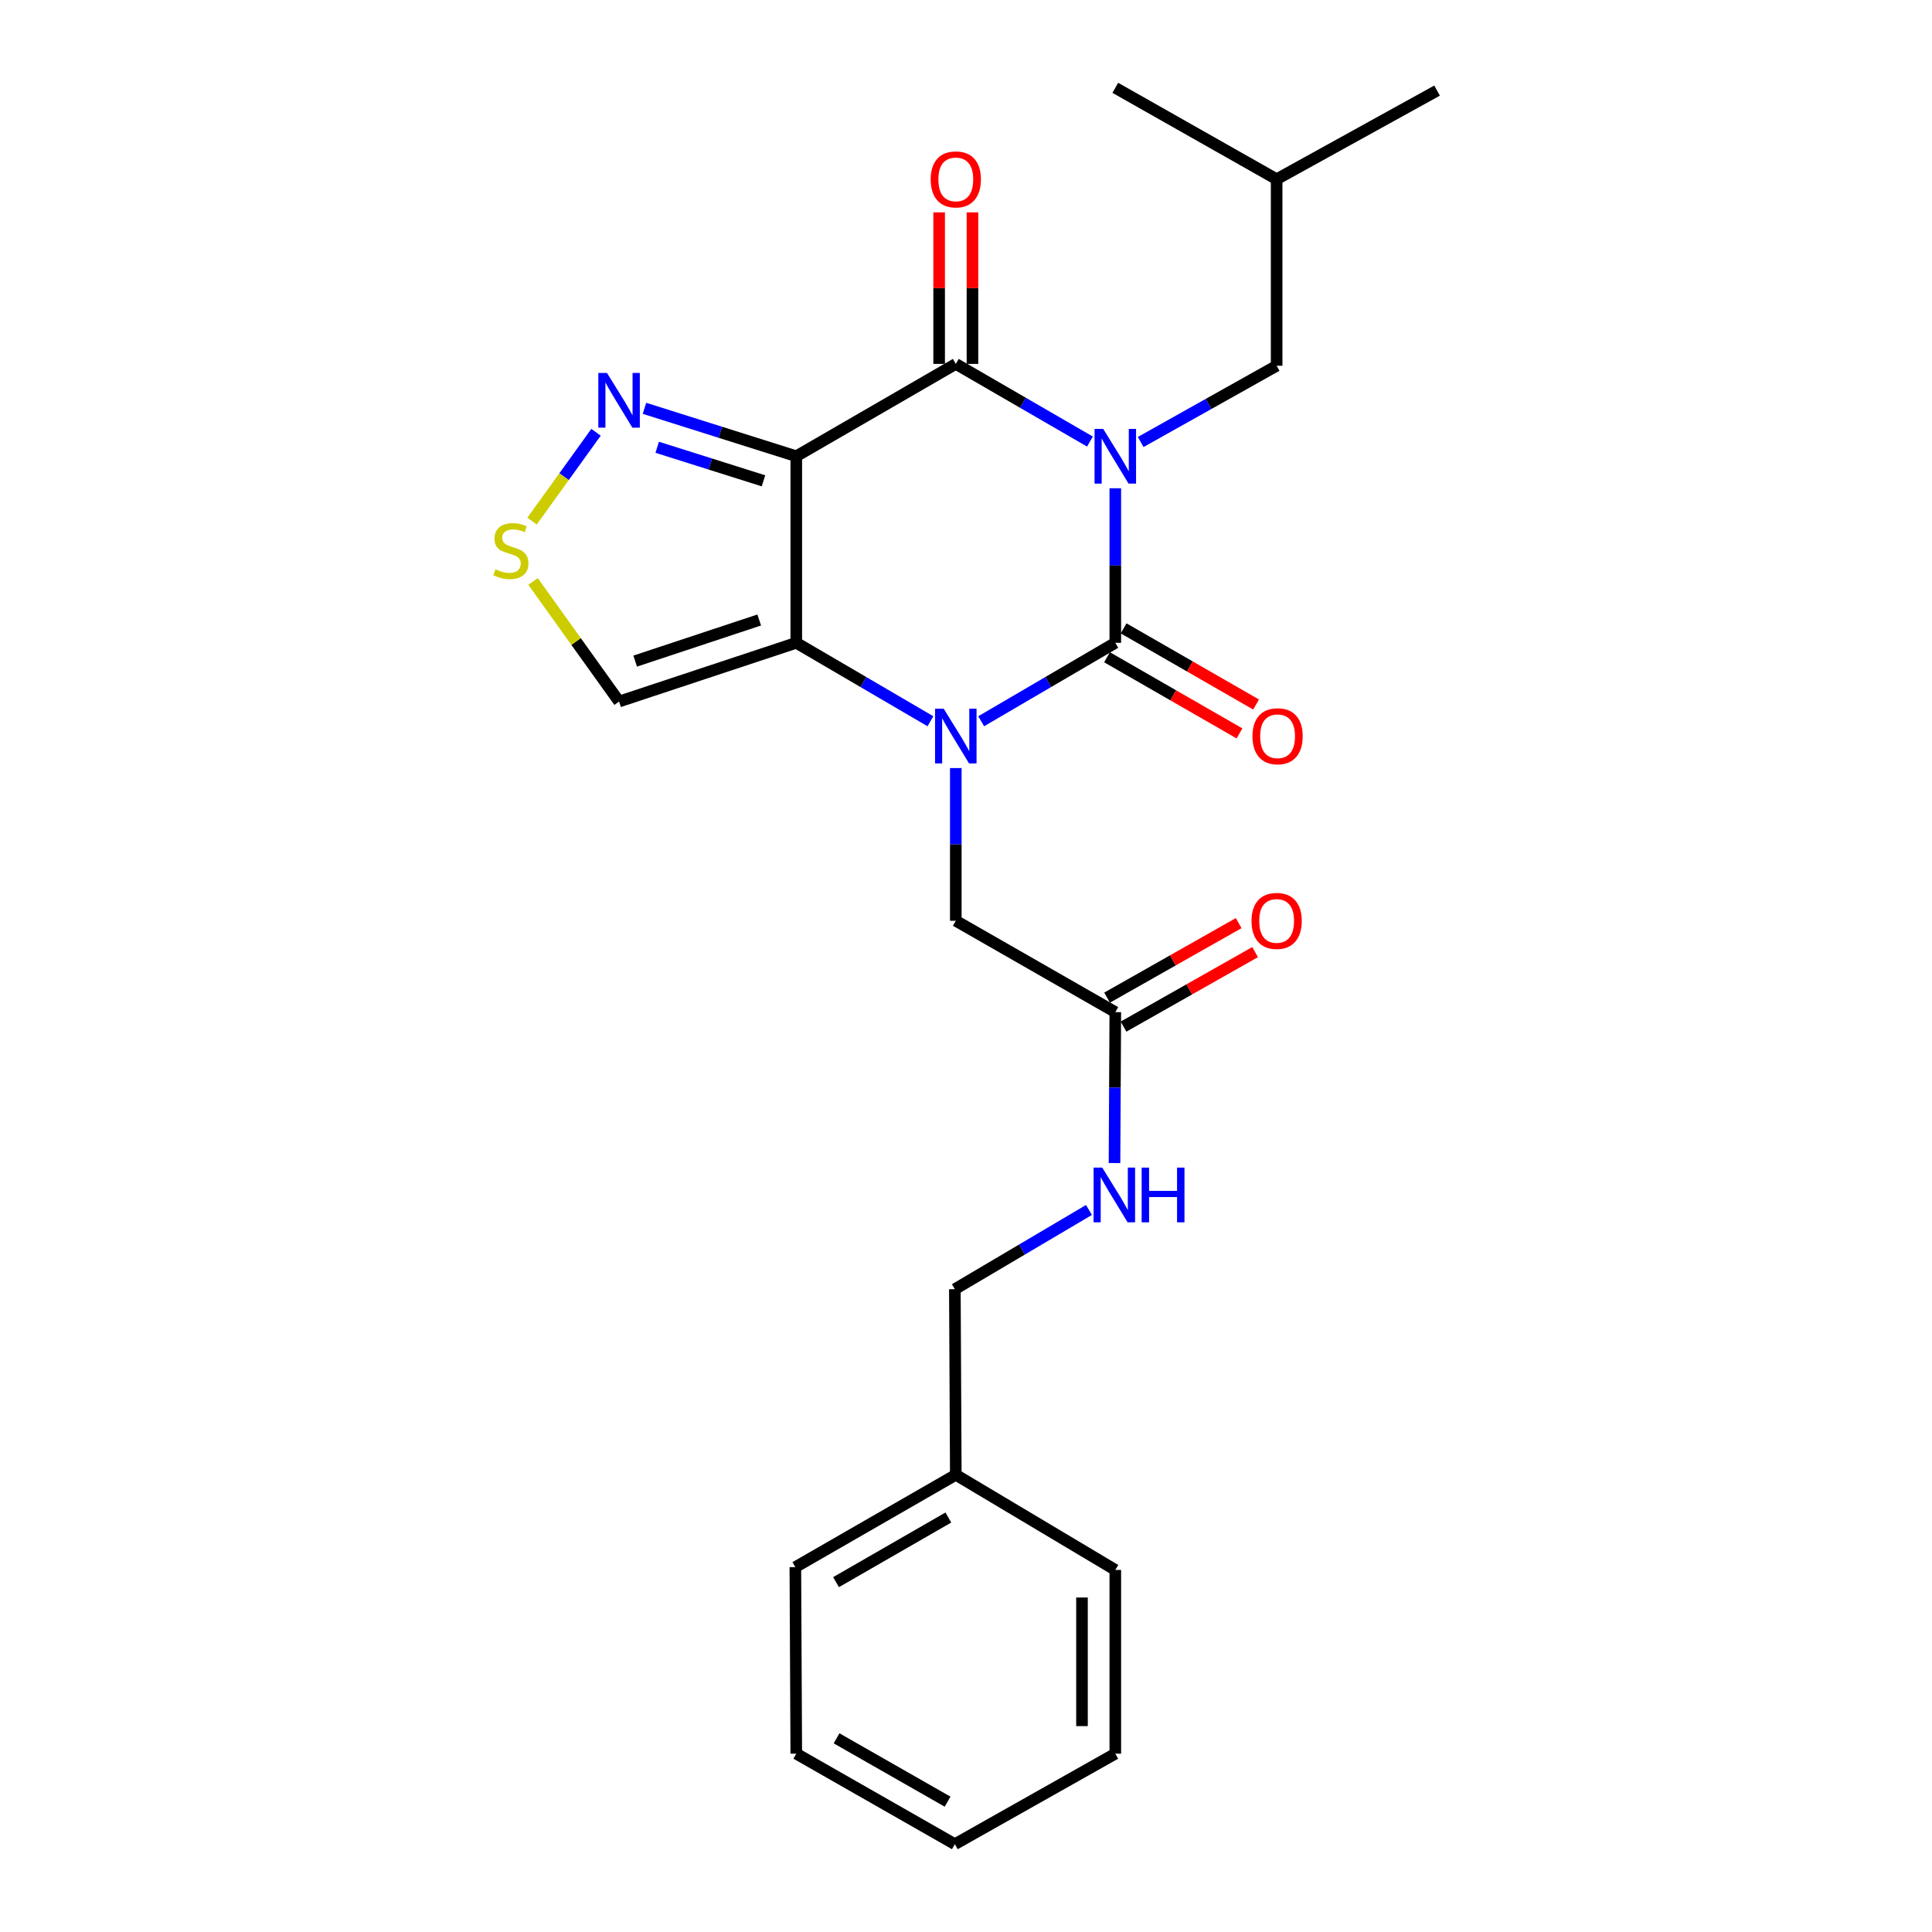 <?xml version='1.0' encoding='iso-8859-1'?>
<svg version='1.1' baseProfile='full'
              xmlns='http://www.w3.org/2000/svg'
                      xmlns:rdkit='http://www.rdkit.org/xml'
                      xmlns:xlink='http://www.w3.org/1999/xlink'
                  xml:space='preserve'
width='1000px' height='1000px' viewBox='0 0 1000 1000'>
<!-- END OF HEADER -->
<rect style='opacity:1.0;fill:#FFFFFF;stroke:none' width='1000' height='1000' x='0' y='0'> </rect>
<path class='bond-0' d='M 577.279,252.725 L 577.279,292.721' style='fill:none;fill-rule:evenodd;stroke:#0000FF;stroke-width:6px;stroke-linecap:butt;stroke-linejoin:miter;stroke-opacity:1' />
<path class='bond-0' d='M 577.279,292.721 L 577.279,332.716' style='fill:none;fill-rule:evenodd;stroke:#000000;stroke-width:6px;stroke-linecap:butt;stroke-linejoin:miter;stroke-opacity:1' />
<path class='bond-4' d='M 564.154,228.553 L 529.437,208.455' style='fill:none;fill-rule:evenodd;stroke:#0000FF;stroke-width:6px;stroke-linecap:butt;stroke-linejoin:miter;stroke-opacity:1' />
<path class='bond-4' d='M 529.437,208.455 L 494.72,188.357' style='fill:none;fill-rule:evenodd;stroke:#000000;stroke-width:6px;stroke-linecap:butt;stroke-linejoin:miter;stroke-opacity:1' />
<path class='bond-9' d='M 590.413,228.785 L 625.6,209.05' style='fill:none;fill-rule:evenodd;stroke:#0000FF;stroke-width:6px;stroke-linecap:butt;stroke-linejoin:miter;stroke-opacity:1' />
<path class='bond-9' d='M 625.6,209.05 L 660.787,189.315' style='fill:none;fill-rule:evenodd;stroke:#000000;stroke-width:6px;stroke-linecap:butt;stroke-linejoin:miter;stroke-opacity:1' />
<path class='bond-1' d='M 577.279,332.716 L 542.565,353.018' style='fill:none;fill-rule:evenodd;stroke:#000000;stroke-width:6px;stroke-linecap:butt;stroke-linejoin:miter;stroke-opacity:1' />
<path class='bond-1' d='M 542.565,353.018 L 507.851,373.32' style='fill:none;fill-rule:evenodd;stroke:#0000FF;stroke-width:6px;stroke-linecap:butt;stroke-linejoin:miter;stroke-opacity:1' />
<path class='bond-11' d='M 572.982,340.191 L 607.269,359.9' style='fill:none;fill-rule:evenodd;stroke:#000000;stroke-width:6px;stroke-linecap:butt;stroke-linejoin:miter;stroke-opacity:1' />
<path class='bond-11' d='M 607.269,359.9 L 641.557,379.609' style='fill:none;fill-rule:evenodd;stroke:#FF0000;stroke-width:6px;stroke-linecap:butt;stroke-linejoin:miter;stroke-opacity:1' />
<path class='bond-11' d='M 581.576,325.241 L 615.863,344.95' style='fill:none;fill-rule:evenodd;stroke:#000000;stroke-width:6px;stroke-linecap:butt;stroke-linejoin:miter;stroke-opacity:1' />
<path class='bond-11' d='M 615.863,344.95 L 650.15,364.659' style='fill:none;fill-rule:evenodd;stroke:#FF0000;stroke-width:6px;stroke-linecap:butt;stroke-linejoin:miter;stroke-opacity:1' />
<path class='bond-8' d='M 494.72,397.549 L 494.72,437.068' style='fill:none;fill-rule:evenodd;stroke:#0000FF;stroke-width:6px;stroke-linecap:butt;stroke-linejoin:miter;stroke-opacity:1' />
<path class='bond-8' d='M 494.72,437.068 L 494.72,476.587' style='fill:none;fill-rule:evenodd;stroke:#000000;stroke-width:6px;stroke-linecap:butt;stroke-linejoin:miter;stroke-opacity:1' />
<path class='bond-25' d='M 481.589,373.32 L 446.87,353.018' style='fill:none;fill-rule:evenodd;stroke:#0000FF;stroke-width:6px;stroke-linecap:butt;stroke-linejoin:miter;stroke-opacity:1' />
<path class='bond-25' d='M 446.87,353.018 L 412.151,332.716' style='fill:none;fill-rule:evenodd;stroke:#000000;stroke-width:6px;stroke-linecap:butt;stroke-linejoin:miter;stroke-opacity:1' />
<path class='bond-2' d='M 412.151,236.151 L 494.72,188.357' style='fill:none;fill-rule:evenodd;stroke:#000000;stroke-width:6px;stroke-linecap:butt;stroke-linejoin:miter;stroke-opacity:1' />
<path class='bond-3' d='M 412.151,236.151 L 412.151,332.716' style='fill:none;fill-rule:evenodd;stroke:#000000;stroke-width:6px;stroke-linecap:butt;stroke-linejoin:miter;stroke-opacity:1' />
<path class='bond-5' d='M 412.151,236.151 L 372.864,223.747' style='fill:none;fill-rule:evenodd;stroke:#000000;stroke-width:6px;stroke-linecap:butt;stroke-linejoin:miter;stroke-opacity:1' />
<path class='bond-5' d='M 372.864,223.747 L 333.578,211.342' style='fill:none;fill-rule:evenodd;stroke:#0000FF;stroke-width:6px;stroke-linecap:butt;stroke-linejoin:miter;stroke-opacity:1' />
<path class='bond-5' d='M 395.173,248.873 L 367.672,240.19' style='fill:none;fill-rule:evenodd;stroke:#000000;stroke-width:6px;stroke-linecap:butt;stroke-linejoin:miter;stroke-opacity:1' />
<path class='bond-5' d='M 367.672,240.19 L 340.172,231.507' style='fill:none;fill-rule:evenodd;stroke:#0000FF;stroke-width:6px;stroke-linecap:butt;stroke-linejoin:miter;stroke-opacity:1' />
<path class='bond-6' d='M 412.151,332.716 L 320.433,363.113' style='fill:none;fill-rule:evenodd;stroke:#000000;stroke-width:6px;stroke-linecap:butt;stroke-linejoin:miter;stroke-opacity:1' />
<path class='bond-6' d='M 392.969,320.908 L 328.766,342.186' style='fill:none;fill-rule:evenodd;stroke:#000000;stroke-width:6px;stroke-linecap:butt;stroke-linejoin:miter;stroke-opacity:1' />
<path class='bond-12' d='M 503.342,188.357 L 503.342,149.138' style='fill:none;fill-rule:evenodd;stroke:#000000;stroke-width:6px;stroke-linecap:butt;stroke-linejoin:miter;stroke-opacity:1' />
<path class='bond-12' d='M 503.342,149.138 L 503.342,109.919' style='fill:none;fill-rule:evenodd;stroke:#FF0000;stroke-width:6px;stroke-linecap:butt;stroke-linejoin:miter;stroke-opacity:1' />
<path class='bond-12' d='M 486.098,188.357 L 486.098,149.138' style='fill:none;fill-rule:evenodd;stroke:#000000;stroke-width:6px;stroke-linecap:butt;stroke-linejoin:miter;stroke-opacity:1' />
<path class='bond-12' d='M 486.098,149.138 L 486.098,109.919' style='fill:none;fill-rule:evenodd;stroke:#FF0000;stroke-width:6px;stroke-linecap:butt;stroke-linejoin:miter;stroke-opacity:1' />
<path class='bond-7' d='M 308.507,223.747 L 291.951,246.729' style='fill:none;fill-rule:evenodd;stroke:#0000FF;stroke-width:6px;stroke-linecap:butt;stroke-linejoin:miter;stroke-opacity:1' />
<path class='bond-7' d='M 291.951,246.729 L 275.395,269.711' style='fill:none;fill-rule:evenodd;stroke:#CCCC00;stroke-width:6px;stroke-linecap:butt;stroke-linejoin:miter;stroke-opacity:1' />
<path class='bond-26' d='M 320.433,363.113 L 298.174,332.039' style='fill:none;fill-rule:evenodd;stroke:#000000;stroke-width:6px;stroke-linecap:butt;stroke-linejoin:miter;stroke-opacity:1' />
<path class='bond-26' d='M 298.174,332.039 L 275.914,300.964' style='fill:none;fill-rule:evenodd;stroke:#CCCC00;stroke-width:6px;stroke-linecap:butt;stroke-linejoin:miter;stroke-opacity:1' />
<path class='bond-10' d='M 494.72,476.587 L 577.279,523.873' style='fill:none;fill-rule:evenodd;stroke:#000000;stroke-width:6px;stroke-linecap:butt;stroke-linejoin:miter;stroke-opacity:1' />
<path class='bond-17' d='M 660.787,189.315 L 660.787,92.769' style='fill:none;fill-rule:evenodd;stroke:#000000;stroke-width:6px;stroke-linecap:butt;stroke-linejoin:miter;stroke-opacity:1' />
<path class='bond-13' d='M 577.279,523.873 L 577.074,562.93' style='fill:none;fill-rule:evenodd;stroke:#000000;stroke-width:6px;stroke-linecap:butt;stroke-linejoin:miter;stroke-opacity:1' />
<path class='bond-13' d='M 577.074,562.93 L 576.868,601.986' style='fill:none;fill-rule:evenodd;stroke:#0000FF;stroke-width:6px;stroke-linecap:butt;stroke-linejoin:miter;stroke-opacity:1' />
<path class='bond-14' d='M 581.527,531.376 L 615.582,512.092' style='fill:none;fill-rule:evenodd;stroke:#000000;stroke-width:6px;stroke-linecap:butt;stroke-linejoin:miter;stroke-opacity:1' />
<path class='bond-14' d='M 615.582,512.092 L 649.636,492.809' style='fill:none;fill-rule:evenodd;stroke:#FF0000;stroke-width:6px;stroke-linecap:butt;stroke-linejoin:miter;stroke-opacity:1' />
<path class='bond-14' d='M 573.031,516.37 L 607.085,497.087' style='fill:none;fill-rule:evenodd;stroke:#000000;stroke-width:6px;stroke-linecap:butt;stroke-linejoin:miter;stroke-opacity:1' />
<path class='bond-14' d='M 607.085,497.087 L 641.139,477.804' style='fill:none;fill-rule:evenodd;stroke:#FF0000;stroke-width:6px;stroke-linecap:butt;stroke-linejoin:miter;stroke-opacity:1' />
<path class='bond-15' d='M 563.644,626.274 L 528.938,646.779' style='fill:none;fill-rule:evenodd;stroke:#0000FF;stroke-width:6px;stroke-linecap:butt;stroke-linejoin:miter;stroke-opacity:1' />
<path class='bond-15' d='M 528.938,646.779 L 494.231,667.284' style='fill:none;fill-rule:evenodd;stroke:#000000;stroke-width:6px;stroke-linecap:butt;stroke-linejoin:miter;stroke-opacity:1' />
<path class='bond-16' d='M 494.231,667.284 L 494.72,763.351' style='fill:none;fill-rule:evenodd;stroke:#000000;stroke-width:6px;stroke-linecap:butt;stroke-linejoin:miter;stroke-opacity:1' />
<path class='bond-18' d='M 494.72,763.351 L 411.672,811.144' style='fill:none;fill-rule:evenodd;stroke:#000000;stroke-width:6px;stroke-linecap:butt;stroke-linejoin:miter;stroke-opacity:1' />
<path class='bond-18' d='M 490.864,785.465 L 432.73,818.921' style='fill:none;fill-rule:evenodd;stroke:#000000;stroke-width:6px;stroke-linecap:butt;stroke-linejoin:miter;stroke-opacity:1' />
<path class='bond-19' d='M 494.72,763.351 L 577.279,812.601' style='fill:none;fill-rule:evenodd;stroke:#000000;stroke-width:6px;stroke-linecap:butt;stroke-linejoin:miter;stroke-opacity:1' />
<path class='bond-20' d='M 660.787,92.769 L 743.825,46.892' style='fill:none;fill-rule:evenodd;stroke:#000000;stroke-width:6px;stroke-linecap:butt;stroke-linejoin:miter;stroke-opacity:1' />
<path class='bond-21' d='M 660.787,92.769 L 577.279,45.455' style='fill:none;fill-rule:evenodd;stroke:#000000;stroke-width:6px;stroke-linecap:butt;stroke-linejoin:miter;stroke-opacity:1' />
<path class='bond-22' d='M 411.672,811.144 L 412.151,907.7' style='fill:none;fill-rule:evenodd;stroke:#000000;stroke-width:6px;stroke-linecap:butt;stroke-linejoin:miter;stroke-opacity:1' />
<path class='bond-23' d='M 577.279,812.601 L 577.279,907.7' style='fill:none;fill-rule:evenodd;stroke:#000000;stroke-width:6px;stroke-linecap:butt;stroke-linejoin:miter;stroke-opacity:1' />
<path class='bond-23' d='M 560.035,826.865 L 560.035,893.435' style='fill:none;fill-rule:evenodd;stroke:#000000;stroke-width:6px;stroke-linecap:butt;stroke-linejoin:miter;stroke-opacity:1' />
<path class='bond-27' d='M 412.151,907.7 L 494.231,954.545' style='fill:none;fill-rule:evenodd;stroke:#000000;stroke-width:6px;stroke-linecap:butt;stroke-linejoin:miter;stroke-opacity:1' />
<path class='bond-27' d='M 433.01,899.75 L 490.467,932.542' style='fill:none;fill-rule:evenodd;stroke:#000000;stroke-width:6px;stroke-linecap:butt;stroke-linejoin:miter;stroke-opacity:1' />
<path class='bond-24' d='M 577.279,907.7 L 494.231,954.545' style='fill:none;fill-rule:evenodd;stroke:#000000;stroke-width:6px;stroke-linecap:butt;stroke-linejoin:miter;stroke-opacity:1' />
<path  class='atom-0' d='M 571.019 221.991
L 580.299 236.991
Q 581.219 238.471, 582.699 241.151
Q 584.179 243.831, 584.259 243.991
L 584.259 221.991
L 588.019 221.991
L 588.019 250.311
L 584.139 250.311
L 574.179 233.911
Q 573.019 231.991, 571.779 229.791
Q 570.579 227.591, 570.219 226.911
L 570.219 250.311
L 566.539 250.311
L 566.539 221.991
L 571.019 221.991
' fill='#0000FF'/>
<path  class='atom-2' d='M 488.46 366.839
L 497.74 381.839
Q 498.66 383.319, 500.14 385.999
Q 501.62 388.679, 501.7 388.839
L 501.7 366.839
L 505.46 366.839
L 505.46 395.159
L 501.58 395.159
L 491.62 378.759
Q 490.46 376.839, 489.22 374.639
Q 488.02 372.439, 487.66 371.759
L 487.66 395.159
L 483.98 395.159
L 483.98 366.839
L 488.46 366.839
' fill='#0000FF'/>
<path  class='atom-6' d='M 314.173 193.031
L 323.453 208.031
Q 324.373 209.511, 325.853 212.191
Q 327.333 214.871, 327.413 215.031
L 327.413 193.031
L 331.173 193.031
L 331.173 221.351
L 327.293 221.351
L 317.333 204.951
Q 316.173 203.031, 314.933 200.831
Q 313.733 198.631, 313.373 197.951
L 313.373 221.351
L 309.693 221.351
L 309.693 193.031
L 314.173 193.031
' fill='#0000FF'/>
<path  class='atom-8' d='M 256.429 294.652
Q 256.749 294.772, 258.069 295.332
Q 259.389 295.892, 260.829 296.252
Q 262.309 296.572, 263.749 296.572
Q 266.429 296.572, 267.989 295.292
Q 269.549 293.972, 269.549 291.692
Q 269.549 290.132, 268.749 289.172
Q 267.989 288.212, 266.789 287.692
Q 265.589 287.172, 263.589 286.572
Q 261.069 285.812, 259.549 285.092
Q 258.069 284.372, 256.989 282.852
Q 255.949 281.332, 255.949 278.772
Q 255.949 275.212, 258.349 273.012
Q 260.789 270.812, 265.589 270.812
Q 268.869 270.812, 272.589 272.372
L 271.669 275.452
Q 268.269 274.052, 265.709 274.052
Q 262.949 274.052, 261.429 275.212
Q 259.909 276.332, 259.949 278.292
Q 259.949 279.812, 260.709 280.732
Q 261.509 281.652, 262.629 282.172
Q 263.789 282.692, 265.709 283.292
Q 268.269 284.092, 269.789 284.892
Q 271.309 285.692, 272.389 287.332
Q 273.509 288.932, 273.509 291.692
Q 273.509 295.612, 270.869 297.732
Q 268.269 299.812, 263.909 299.812
Q 261.389 299.812, 259.469 299.252
Q 257.589 298.732, 255.349 297.812
L 256.429 294.652
' fill='#CCCC00'/>
<path  class='atom-12' d='M 648.275 381.079
Q 648.275 374.279, 651.635 370.479
Q 654.995 366.679, 661.275 366.679
Q 667.555 366.679, 670.915 370.479
Q 674.275 374.279, 674.275 381.079
Q 674.275 387.959, 670.875 391.879
Q 667.475 395.759, 661.275 395.759
Q 655.035 395.759, 651.635 391.879
Q 648.275 387.999, 648.275 381.079
M 661.275 392.559
Q 665.595 392.559, 667.915 389.679
Q 670.275 386.759, 670.275 381.079
Q 670.275 375.519, 667.915 372.719
Q 665.595 369.879, 661.275 369.879
Q 656.955 369.879, 654.595 372.679
Q 652.275 375.479, 652.275 381.079
Q 652.275 386.799, 654.595 389.679
Q 656.955 392.559, 661.275 392.559
' fill='#FF0000'/>
<path  class='atom-13' d='M 481.72 92.85
Q 481.72 86.049, 485.08 82.249
Q 488.44 78.45, 494.72 78.45
Q 501 78.45, 504.36 82.249
Q 507.72 86.049, 507.72 92.85
Q 507.72 99.73, 504.32 103.65
Q 500.92 107.53, 494.72 107.53
Q 488.48 107.53, 485.08 103.65
Q 481.72 99.769, 481.72 92.85
M 494.72 104.33
Q 499.04 104.33, 501.36 101.45
Q 503.72 98.529, 503.72 92.85
Q 503.72 87.29, 501.36 84.49
Q 499.04 81.65, 494.72 81.65
Q 490.4 81.65, 488.04 84.45
Q 485.72 87.249, 485.72 92.85
Q 485.72 98.57, 488.04 101.45
Q 490.4 104.33, 494.72 104.33
' fill='#FF0000'/>
<path  class='atom-14' d='M 570.521 604.353
L 579.801 619.353
Q 580.721 620.833, 582.201 623.513
Q 583.681 626.193, 583.761 626.353
L 583.761 604.353
L 587.521 604.353
L 587.521 632.673
L 583.641 632.673
L 573.681 616.273
Q 572.521 614.353, 571.281 612.153
Q 570.081 609.953, 569.721 609.273
L 569.721 632.673
L 566.041 632.673
L 566.041 604.353
L 570.521 604.353
' fill='#0000FF'/>
<path  class='atom-14' d='M 590.921 604.353
L 594.761 604.353
L 594.761 616.393
L 609.241 616.393
L 609.241 604.353
L 613.081 604.353
L 613.081 632.673
L 609.241 632.673
L 609.241 619.593
L 594.761 619.593
L 594.761 632.673
L 590.921 632.673
L 590.921 604.353
' fill='#0000FF'/>
<path  class='atom-15' d='M 647.787 476.667
Q 647.787 469.867, 651.147 466.067
Q 654.507 462.267, 660.787 462.267
Q 667.067 462.267, 670.427 466.067
Q 673.787 469.867, 673.787 476.667
Q 673.787 483.547, 670.387 487.467
Q 666.987 491.347, 660.787 491.347
Q 654.547 491.347, 651.147 487.467
Q 647.787 483.587, 647.787 476.667
M 660.787 488.147
Q 665.107 488.147, 667.427 485.267
Q 669.787 482.347, 669.787 476.667
Q 669.787 471.107, 667.427 468.307
Q 665.107 465.467, 660.787 465.467
Q 656.467 465.467, 654.107 468.267
Q 651.787 471.067, 651.787 476.667
Q 651.787 482.387, 654.107 485.267
Q 656.467 488.147, 660.787 488.147
' fill='#FF0000'/>
</svg>
